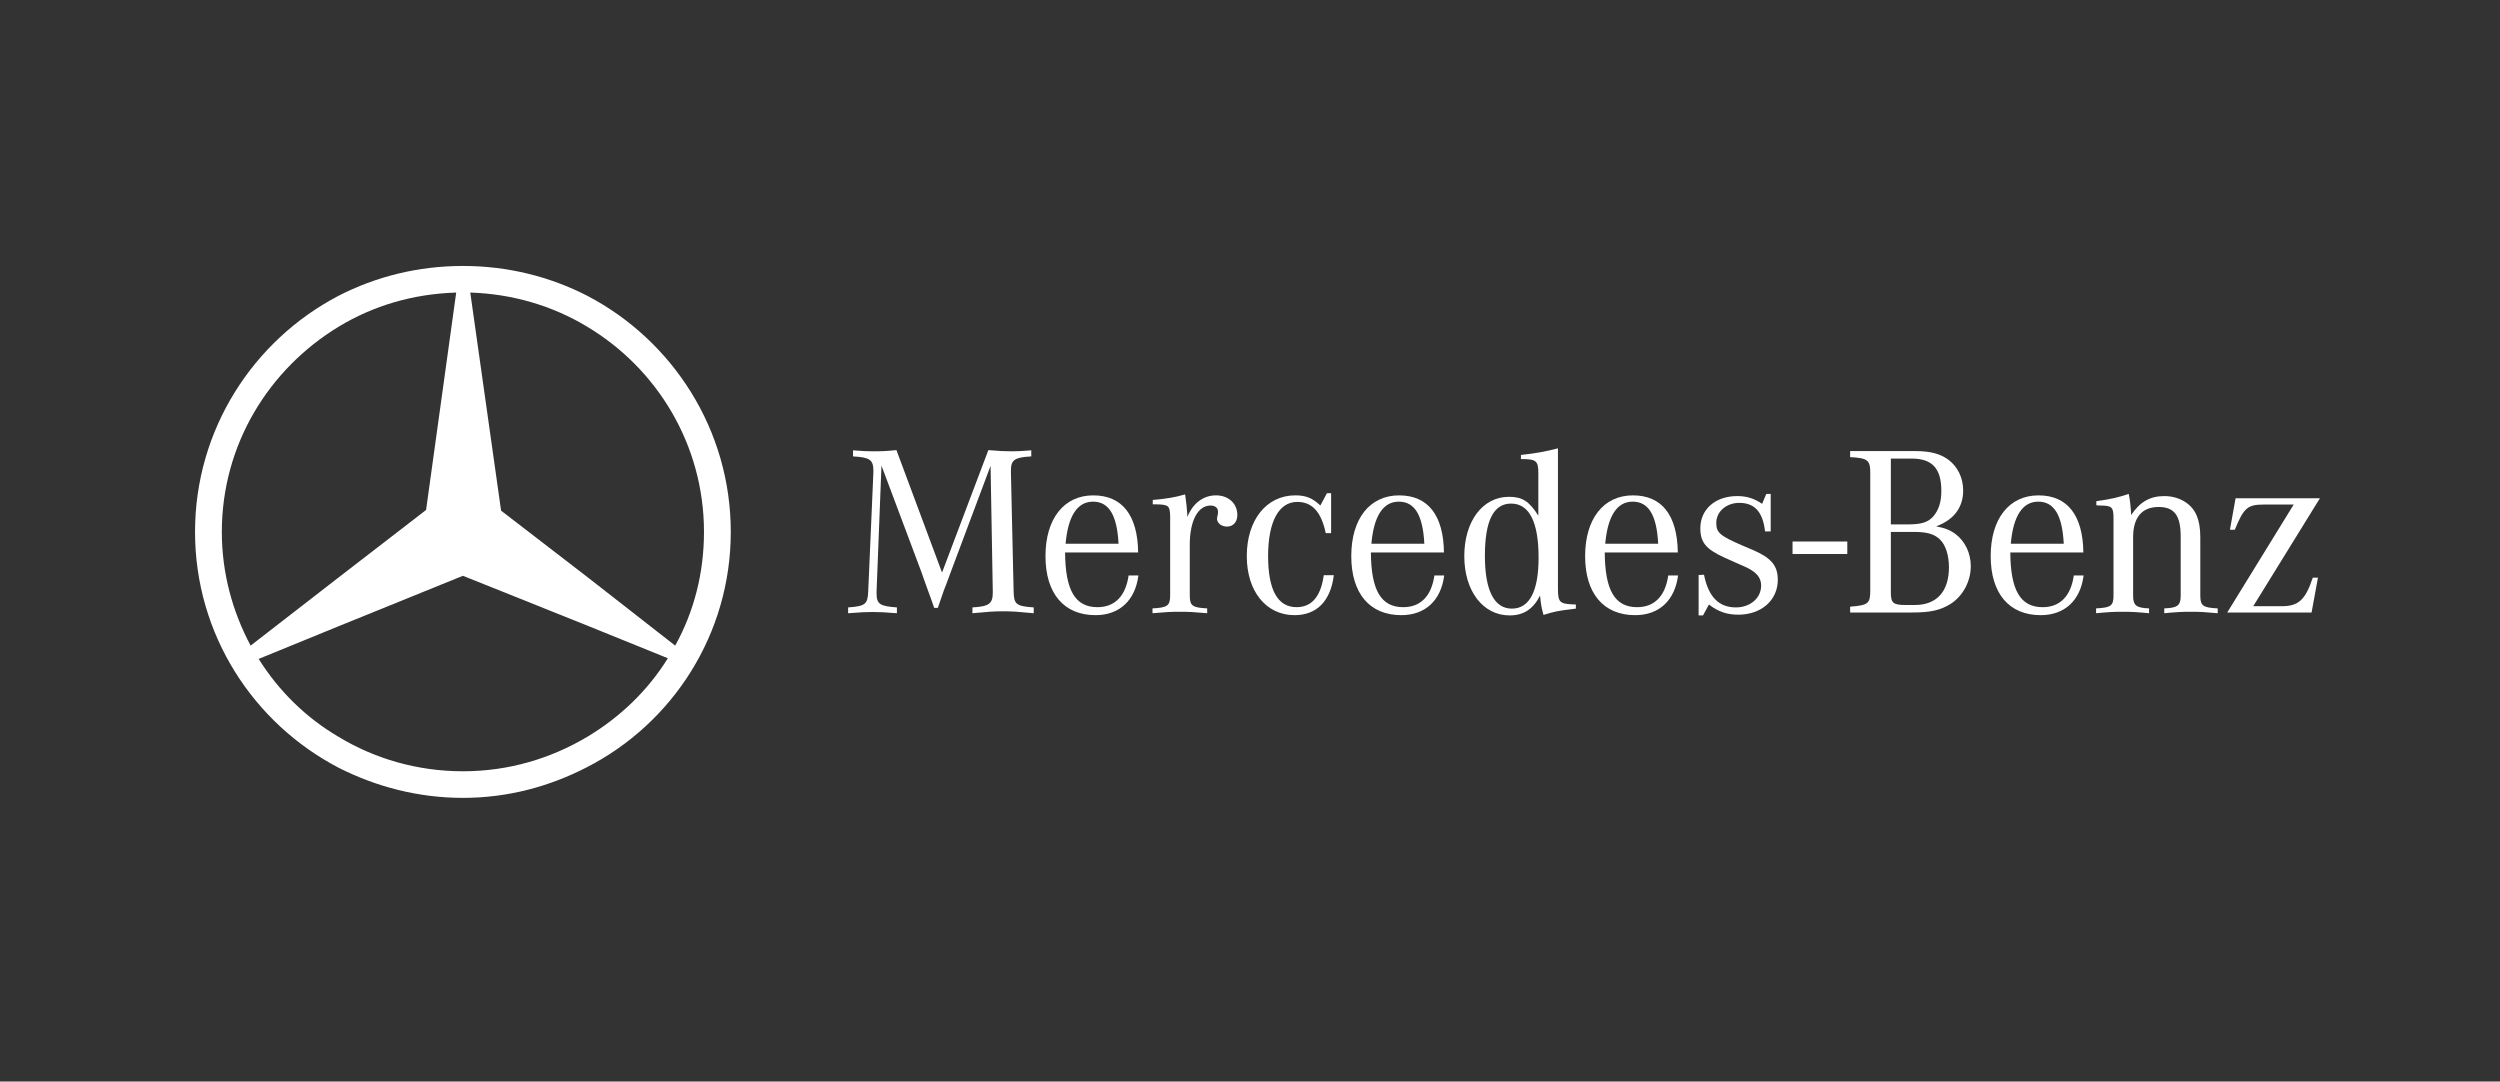 <svg xmlns="http://www.w3.org/2000/svg" width="141" height="61" viewBox="0 0 141 61" fill="none"><rect x="0" y="0" width="141" height="61" fill="#333333" stroke="none"/><g clip-path="url(#clip0_179_4074)"><path d="M101.099 30.541H104.188V31.246H101.099V30.541Z" fill="white"></path><path d="M49.715 26.259L49.439 33.344V33.466C49.439 34.067 49.618 34.19 50.586 34.258V34.586C49.881 34.531 49.604 34.517 49.217 34.517C48.83 34.517 48.554 34.531 47.834 34.586V34.258C48.803 34.19 48.941 34.081 48.968 33.344L49.259 26.642V26.56C49.259 25.932 49.065 25.795 48.111 25.741V25.399C48.65 25.44 48.858 25.454 49.245 25.454C49.757 25.454 50.033 25.44 50.559 25.386L53.131 32.293L55.744 25.386C56.366 25.44 56.657 25.454 57.072 25.454C57.417 25.454 57.639 25.44 58.164 25.399V25.741C57.224 25.795 57.016 25.932 57.016 26.546V26.642L57.168 33.344C57.182 34.081 57.306 34.19 58.302 34.258V34.586C57.431 34.504 57.099 34.477 56.574 34.477C56.048 34.477 55.716 34.504 54.845 34.586V34.258C55.786 34.203 55.993 34.053 55.993 33.412V33.344L55.868 26.273L53.587 32.361L53.421 32.811L53.227 33.316L53.048 33.835L52.895 34.285H52.688L52.536 33.849L52.342 33.316L52.149 32.784L51.983 32.306L49.715 26.259Z" fill="white"></path><path d="M60.099 30.668C60.237 29.099 60.763 28.293 61.648 28.293C62.547 28.293 63.003 29.058 63.086 30.668H60.099ZM61.896 34.245C60.638 34.245 60.085 33.289 60.071 31.16H64.192C64.164 29.058 63.293 27.939 61.661 27.939C60.002 27.939 58.965 29.263 58.965 31.365C58.965 33.467 60.002 34.695 61.786 34.695C63.141 34.695 64.026 33.862 64.206 32.457H63.653C63.487 33.617 62.878 34.245 61.896 34.245Z" fill="white"></path><path d="M65.015 28.444V28.198C65.803 28.13 66.273 28.048 66.841 27.884C66.91 28.389 66.937 28.607 66.965 29.017V29.167C67.269 28.389 67.864 27.938 68.583 27.938C69.274 27.938 69.786 28.389 69.786 29.044C69.786 29.44 69.551 29.699 69.205 29.699C68.887 29.699 68.638 29.508 68.638 29.235C68.638 29.208 68.652 29.153 68.666 29.099L68.694 28.962V28.839C68.694 28.648 68.528 28.512 68.279 28.512C67.559 28.512 67.103 29.372 67.103 30.723V33.576C67.103 34.163 67.241 34.272 68.085 34.313V34.586C67.324 34.518 67.034 34.504 66.55 34.504C66.052 34.504 65.762 34.518 65.001 34.586V34.313C65.845 34.272 65.997 34.163 65.997 33.576V29.331V29.112C65.983 28.525 65.914 28.457 65.195 28.444H65.015Z" fill="white"></path><path d="M75.075 27.815V30.068H74.771C74.522 28.88 74.011 28.307 73.167 28.307C72.13 28.307 71.521 29.412 71.521 31.364C71.521 33.275 72.061 34.244 73.125 34.244C73.983 34.244 74.494 33.644 74.66 32.443H75.227C75.048 33.903 74.26 34.695 73.015 34.695C71.411 34.695 70.319 33.357 70.319 31.364C70.319 29.331 71.425 27.938 73.056 27.938C73.651 27.938 74.024 28.088 74.467 28.511L74.84 27.815H75.075Z" fill="white"></path><path d="M77.346 30.668C77.484 29.099 78.01 28.293 78.895 28.293C79.794 28.293 80.25 29.058 80.333 30.668H77.346ZM79.144 34.245C77.886 34.245 77.332 33.289 77.319 31.16H81.439C81.412 29.058 80.54 27.939 78.909 27.939C77.249 27.939 76.212 29.263 76.212 31.365C76.212 33.467 77.249 34.695 79.033 34.695C80.388 34.695 81.273 33.862 81.453 32.457H80.9C80.734 33.617 80.126 34.245 79.144 34.245Z" fill="white"></path><path d="M85.269 34.326C84.273 34.326 83.748 33.303 83.748 31.351C83.748 29.372 84.232 28.402 85.227 28.402C86.25 28.402 86.776 29.44 86.776 31.446C86.776 33.343 86.264 34.326 85.269 34.326ZM87.868 33.166V25.286C87.177 25.468 86.555 25.577 85.78 25.659V25.891C86.651 25.891 86.762 25.986 86.762 26.696V29.085C86.25 28.266 85.85 28.02 85.103 28.02C83.623 28.02 82.586 29.399 82.586 31.364C82.586 33.33 83.637 34.709 85.144 34.709C85.932 34.709 86.472 34.354 86.859 33.589C86.914 34.108 86.914 34.163 87.053 34.681C87.62 34.504 87.855 34.449 88.671 34.354L88.878 34.326V34.094C87.951 34.067 87.868 33.999 87.868 33.166Z" fill="white"></path><path d="M90.535 30.668C90.674 29.099 91.199 28.293 92.084 28.293C92.983 28.293 93.439 29.058 93.522 30.668H90.535ZM92.333 34.245C91.075 34.245 90.521 33.289 90.508 31.16H94.629C94.601 29.058 93.73 27.939 92.098 27.939C90.439 27.939 89.401 29.263 89.401 31.365C89.401 33.467 90.439 34.695 92.222 34.695C93.578 34.695 94.462 33.862 94.642 32.457H94.089C93.923 33.617 93.315 34.245 92.333 34.245Z" fill="white"></path><path d="M95.802 34.709V32.429L96.106 32.416C96.355 33.658 96.936 34.258 97.904 34.258C98.72 34.258 99.328 33.726 99.328 33.03C99.328 32.566 99.066 32.252 98.388 31.951L97.862 31.719L97.226 31.433C96.217 30.968 95.899 30.586 95.899 29.795C95.899 28.716 96.756 27.979 97.973 27.979C98.513 27.979 98.913 28.102 99.384 28.416L99.618 27.856H99.867V29.972H99.549C99.425 28.88 98.969 28.362 98.097 28.362C97.365 28.362 96.798 28.853 96.798 29.494C96.798 30.041 97.005 30.218 98.263 30.764L98.844 31.01C99.895 31.46 100.268 31.897 100.268 32.702C100.268 33.849 99.342 34.668 98.042 34.668C97.406 34.668 96.908 34.504 96.383 34.094L96.051 34.709H95.802Z" fill="white"></path><path d="M107.958 30C108.691 30 109.105 30.122 109.423 30.436C109.741 30.75 109.921 31.337 109.921 31.992C109.921 33.357 109.23 34.122 107.999 34.122H107.501C106.768 34.122 106.644 34.013 106.644 33.412V30H107.958ZM106.644 25.864H107.819C108.981 25.864 109.492 26.423 109.492 27.693C109.492 28.32 109.34 28.771 109.036 29.126C108.732 29.467 108.359 29.576 107.584 29.576H106.644V25.864ZM110.723 27.666C110.723 26.956 110.419 26.328 109.894 25.932C109.423 25.591 108.884 25.44 107.985 25.44H104.348V25.782C105.344 25.836 105.483 25.946 105.483 26.683V33.303C105.483 34.04 105.372 34.135 104.348 34.217V34.545H107.847C108.87 34.545 109.423 34.422 110.004 34.067C110.696 33.63 111.152 32.798 111.152 31.938C111.152 31.201 110.834 30.532 110.294 30.122C110.004 29.904 109.7 29.781 109.202 29.686C110.198 29.317 110.723 28.621 110.723 27.666Z" fill="white"></path><path d="M113.409 30.668C113.547 29.099 114.073 28.293 114.958 28.293C115.856 28.293 116.313 29.058 116.396 30.668H113.409ZM115.207 34.245C113.948 34.245 113.395 33.289 113.381 31.16H117.502C117.474 29.058 116.603 27.939 114.972 27.939C113.312 27.939 112.275 29.263 112.275 31.365C112.275 33.467 113.312 34.695 115.096 34.695C116.451 34.695 117.336 33.862 117.516 32.457H116.963C116.797 33.617 116.188 34.245 115.207 34.245Z" fill="white"></path><path d="M118.234 28.498V28.266C119.036 28.157 119.506 28.047 120.059 27.856C120.129 28.17 120.17 28.525 120.198 29.044C120.695 28.307 121.262 27.979 122.064 27.979C122.894 27.979 123.613 28.402 123.89 29.071C124.028 29.399 124.097 29.781 124.097 30.3V33.576C124.097 34.163 124.235 34.272 125.079 34.313V34.586C124.346 34.518 124.069 34.504 123.572 34.504C123.06 34.504 122.784 34.518 122.064 34.586V34.313C122.811 34.286 122.991 34.149 122.991 33.603V30.259C122.991 29.071 122.631 28.594 121.746 28.594C120.806 28.594 120.308 29.18 120.308 30.3V33.603C120.308 34.149 120.488 34.286 121.207 34.313V34.586C120.488 34.518 120.212 34.504 119.714 34.504C119.23 34.504 118.939 34.518 118.22 34.586V34.313C119.064 34.272 119.202 34.163 119.202 33.576V29.358V29.153C119.188 28.594 119.105 28.512 118.414 28.512C118.372 28.512 118.303 28.498 118.234 28.498Z" fill="white"></path><path d="M125.616 34.545L129.364 28.457H127.663C126.764 28.457 126.543 28.648 126.045 29.876H125.769L126.087 28.102H130.843L127.082 34.19H128.7C129.641 34.19 130.028 33.821 130.442 32.579H130.733L130.373 34.545H125.616Z" fill="white"></path><path d="M33.133 16.688C31.018 15.6 28.639 15 26.108 15C23.577 15 21.198 15.6 19.083 16.688C14.286 19.2 11 24.225 11 30C11 35.775 14.286 40.8 19.12 43.312C21.198 44.363 23.577 45 26.108 45C28.639 45 30.98 44.363 33.095 43.275C37.93 40.8 41.216 35.775 41.216 30C41.216 24.225 37.93 19.2 33.133 16.688ZM12.511 30C12.511 25.087 15.155 20.812 19.12 18.413C21.047 17.25 23.275 16.575 25.73 16.5L24.031 28.762L19.12 32.55L14.135 36.413C13.115 34.5 12.511 32.325 12.511 30ZM33.133 41.55C31.056 42.788 28.676 43.5 26.108 43.5C23.54 43.5 21.122 42.788 19.083 41.55C17.232 40.462 15.721 38.962 14.588 37.163L19.083 35.325L26.108 32.475L33.133 35.288L37.666 37.125C36.532 38.962 34.946 40.462 33.133 41.55ZM33.133 32.55L28.261 28.8L26.523 16.5C28.903 16.575 31.169 17.25 33.095 18.413C37.061 20.775 39.705 25.087 39.705 30C39.705 32.325 39.139 34.5 38.081 36.413L33.133 32.55Z" fill="white"></path></g><defs><clipPath id="clip0_179_4074"><rect width="120" height="30" fill="white" transform="translate(11 15)"></rect></clipPath></defs></svg>
